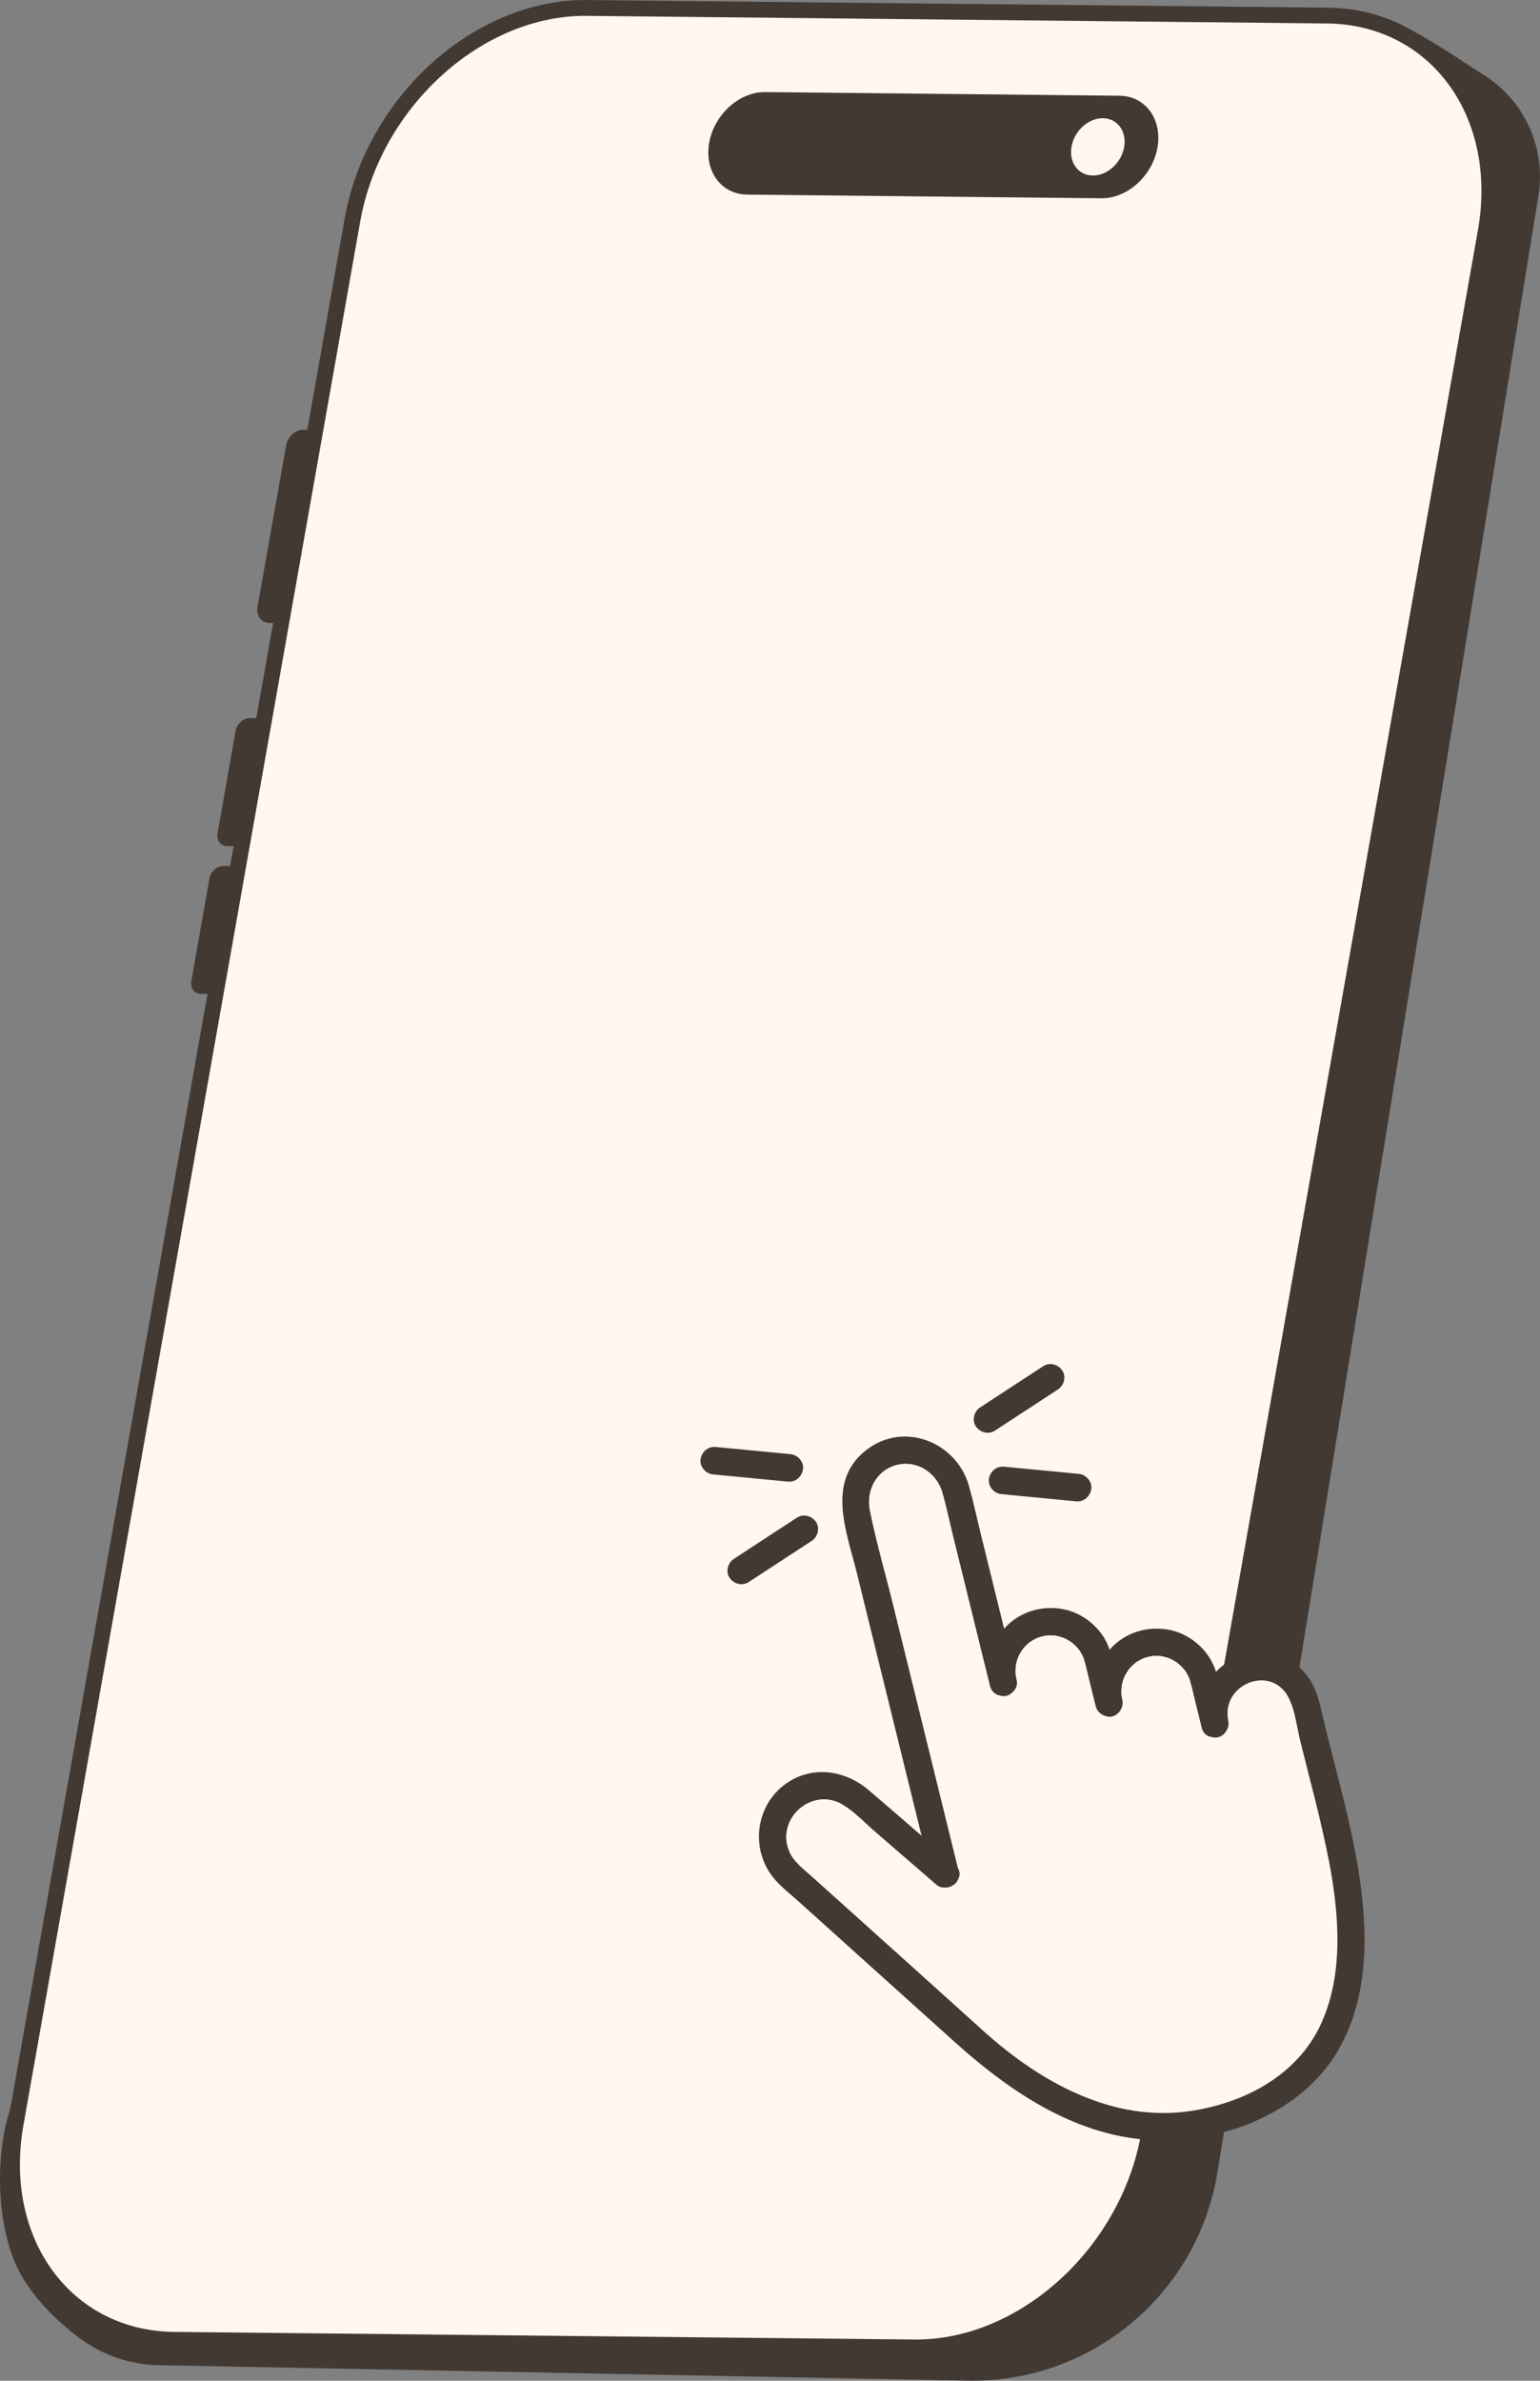 <?xml version="1.0" encoding="UTF-8"?>
<svg id="Layer_2" data-name="Layer 2" xmlns="http://www.w3.org/2000/svg" viewBox="0 0 273.4 422.52">
  <rect x="0" y="0" width="273.4" height="422.52" fill="#808080" stroke="none"/>
  <defs>
    <style>
      .cls-1 {
        fill: #423933;
      }

      .cls-2, .cls-3 {
        fill: #fff7f0;
      }

      .cls-3 {
        stroke: #423933;
        stroke-miterlimit: 10;
        stroke-width: 2.81px;
      }
    </style>
  </defs>
  <g id="Layer_1-2" data-name="Layer 1">
    <g>
      <path class="cls-1" d="M260.83,11.65l2.79,1.79c7.13,4.58,10.86,12.95,9.5,21.31l-56.98,350.76c-3.52,21.65-22.42,37.42-44.34,37l-143.64-2.75c-4.97-.1-9.79-1.71-13.81-4.64-3.68-2.68-7.52-6.36-10.16-10.59-5.54-8.87-5.62-26.48-.06-35.33L231.15,14.75c6.37-13.91,7.98-17.57,29.68-3.11Z"/>
      <g>
        <path class="cls-3" d="M162.34,416.61l-131.39-1.35c-19.27-.2-31.89-17.37-28.17-38.36L62.57,39.05C66.29,18.07,84.92,1.21,104.2,1.41l131.39,1.35c19.27.2,31.89,17.37,28.17,38.36l-59.8,337.84c-3.72,20.99-22.35,37.84-41.62,37.65Z"/>
        <path class="cls-1" d="M195.52,35.19l-62.87-.65c-4.61-.05-7.63-4.16-6.75-9.19h0c.89-5.03,5.35-9.06,9.97-9.01l62.87.65c4.61.05,7.63,4.16,6.75,9.19h0c-.89,5.03-5.35,9.06-9.97,9.01Z"/>
        <path class="cls-1" d="M50.4,110.57l-2.6-.03c-1.42-.01-2.35-1.28-2.08-2.83l5.07-28.66c.27-1.55,1.65-2.79,3.07-2.78l2.6.03-6.07,34.27Z"/>
        <path class="cls-1" d="M43.39,150.19l-3.08-.03c-1.16-.01-1.91-1.04-1.69-2.3l3.21-18.15c.22-1.26,1.34-2.27,2.5-2.26l3.08.03-4.02,22.71Z"/>
        <path class="cls-1" d="M38.74,176.42l-3.08-.03c-1.16-.01-1.91-1.04-1.69-2.3l3.21-18.15c.22-1.26,1.34-2.27,2.5-2.26l3.08.03-4.02,22.71Z"/>
        <path class="cls-2" d="M199.57,26.11c-.5,2.81-2.99,5.07-5.57,5.04s-4.27-2.33-3.77-5.13,2.99-5.07,5.57-5.04,4.27,2.33,3.77,5.13Z"/>
      </g>
      <g>
        <path class="cls-1" d="M235.28,306.51c-.82-3.32-1.31-7.01-3.67-9.65-4.17-4.68-11.57-4.61-15.73-.15-.16-.47-.33-.93-.54-1.38-1.4-3.03-4.42-5.41-7.69-6.06-3.58-.72-7.3.25-9.97,2.78-.25.24-.47.49-.69.75-.13-.38-.27-.76-.44-1.13-1.4-3.03-4.42-5.41-7.69-6.06-3.58-.72-7.29.25-9.97,2.78-.22.21-.42.45-.62.68-1.33-5.39-2.66-10.79-3.99-16.18-.75-3.05-1.41-6.14-2.26-9.17-2.17-7.73-11.4-11.5-18.05-6.51-7.43,5.57-3.66,14.63-1.86,21.92,2.6,10.55,5.2,21.11,7.8,31.66,1.23,5,2.47,10.01,3.7,15.01-3.1-2.69-6.2-5.38-9.32-8.04-4.23-3.62-10.11-4.54-14.82-1.16-5.43,3.89-6.3,11.76-2.01,16.84,1.27,1.5,2.92,2.76,4.37,4.07,2.97,2.67,5.94,5.34,8.91,8.02,6.23,5.6,12.45,11.2,18.68,16.81,11.05,9.94,24.15,18.53,39.75,17.43,11.08-.78,22.63-6.01,28.39-15.89,5.65-9.7,5.31-21.65,3.54-32.37-1.39-8.42-3.79-16.72-5.82-24.99ZM210.35,296.43c-.06-.09-.16-.25,0,0h0ZM191.56,292.78c-.06-.09-.16-.25,0,0h0ZM235.89,330.07c1.81,9.4,2.74,20.12-1.36,29.09-4.15,9.06-13.41,13.97-22.94,15.46-13.99,2.18-27.04-5.19-37.04-14.23-10.1-9.14-20.25-18.22-30.37-27.33-1.44-1.3-3.25-2.61-4.03-4.43-2.52-5.83,4.07-11.66,9.53-8.29,2.16,1.33,4.03,3.35,5.95,5,2.93,2.53,5.86,5.06,8.79,7.59.54.47,1.09.94,1.63,1.41,1.17,1.24,3.49.72,4.09-.84.31-.61.34-1.31-.06-1.96-3.8-15.44-7.61-30.88-11.41-46.32-1.4-5.7-3.06-11.4-4.23-17.15-.66-3.28.91-6.73,4.18-7.89,3.76-1.34,7.61,1.01,8.67,4.71.73,2.54,1.27,5.16,1.9,7.73,2.18,8.86,4.37,17.72,6.55,26.58.25,1.02.95,1.56,1.74,1.73.39.11.8.16,1.21.06s.76-.34,1.06-.63c.62-.51.98-1.31.73-2.33-.06-.27-.12-.55-.16-.83,0-.09-.02-.24-.02-.3,0-.16,0-.31,0-.47,0-.31.03-.62.07-.93,0-.01,0,0,0-.01,0-.02,0,0,.01-.04.04-.19.08-.37.13-.56.09-.33.2-.65.33-.97,0,0,0,0,0,0,0-.02,0,0,.03-.04.07-.13.14-.27.21-.4.15-.26.32-.52.49-.77.03-.05.13-.16.18-.23.1-.11.2-.22.3-.33.21-.22.44-.42.67-.62.03-.03.02-.02.04-.04,0,0,0,0,0,0,.13-.09.25-.17.38-.25.3-.19.61-.34.92-.5.03-.01.1-.04.16-.07.15-.05.3-.1.46-.15.31-.09.62-.16.94-.22.07-.01.28-.03.33-.04.1,0,.21-.01.31-.01.31,0,.62,0,.93.03.11,0,.22.02.33.04.04.01.33.08.4.09.3.08.58.18.87.27.03,0,.12.04.18.07.1.05.2.09.29.14.27.14.53.29.78.46.13.08.25.17.37.26-.37-.27.18.16.21.19.23.21.44.42.64.65.1.11.2.23.29.35.01.02.02.03.04.05.17.26.33.52.48.8.07.14.14.28.21.42.03.06.05.1.07.13,0,.04.02.08.04.14.39,1.3.68,2.62,1,3.94.38,1.52.75,3.05,1.13,4.57.18.77.76,1.33,1.46,1.62.47.2.98.29,1.5.17.56-.14.99-.48,1.31-.91.44-.57.66-1.31.48-2.05-.06-.27-.12-.55-.16-.83,0-.09-.02-.24-.02-.3,0-.16,0-.31,0-.47,0-.31.03-.62.07-.93,0,0,0,0,0-.01,0-.02,0,0,.01-.04.04-.19.08-.37.13-.56.09-.33.2-.65.33-.97,0,0,0,0,0,0,0-.02,0,0,.03-.04.07-.13.14-.27.21-.4.15-.26.32-.52.49-.77.03-.05.13-.16.18-.23.1-.11.2-.22.3-.33.21-.22.44-.42.67-.62.03-.03.03-.03.04-.04h0c.13-.09.25-.17.38-.26.3-.19.61-.34.92-.5.03-.01.1-.05.16-.07.15-.05.3-.1.45-.15.31-.09.62-.16.94-.22.07-.01.28-.03.33-.04.1,0,.21-.01.31-.01.31,0,.62,0,.93.03.11,0,.22.02.33.04.04.01.33.08.4.09.3.08.58.18.87.27.03,0,.12.04.18.07.1.05.2.09.29.14.27.14.53.29.78.46.13.08.25.17.37.26-.37-.27.18.16.21.19.22.21.44.42.64.65.1.11.2.23.29.35.01.02.02.03.04.05.17.26.33.52.48.8.07.14.14.28.21.42.03.06.05.1.07.13,0,.04.02.08.04.14.39,1.3.68,2.63,1,3.95l1.13,4.59c.23,1.15,1.04,1.7,1.92,1.79.34.07.69.08,1.04,0,.73-.18,1.28-.71,1.58-1.35.09-.17.16-.36.21-.56.02-.08.02-.16.03-.24.03-.25.03-.52-.03-.81-1.32-6.48,7.67-10.09,10.74-4.02,1.14,2.25,1.44,5.19,2.03,7.6,1.73,7.01,3.68,14.02,5.05,21.12Z"/>
        <g>
          <g>
            <path class="cls-1" d="M176.65,253.89c3.27-2.14,6.54-4.27,9.81-6.41.46-.3.93-.6,1.39-.91,1.07-.7,1.48-2.31.71-3.38-.77-1.08-2.24-1.46-3.38-.71-3.27,2.14-6.54,4.27-9.81,6.41-.46.3-.92.6-1.39.91-1.07.7-1.48,2.31-.71,3.38.77,1.08,2.24,1.46,3.38.71h0Z"/>
            <path class="cls-1" d="M178.23,260.3c3.89.37,7.78.74,11.66,1.12.55.05,1.1.11,1.65.16,1.27.12,2.38,1.36,2.2,2.67-.19,1.31-1.3,2.33-2.67,2.2-3.89-.37-7.78-.74-11.66-1.12-.55-.05-1.1-.11-1.65-.16-1.27-.12-2.38-1.36-2.2-2.67.19-1.31,1.3-2.33,2.67-2.2h0Z"/>
          </g>
          <g>
            <path class="cls-1" d="M139.88,262.95c-3.89-.37-7.78-.74-11.66-1.12-.55-.05-1.1-.11-1.65-.16-1.27-.12-2.38-1.36-2.2-2.67.19-1.31,1.3-2.33,2.67-2.2,3.89.37,7.78.74,11.67,1.12.55.05,1.1.11,1.65.16,1.27.12,2.38,1.36,2.2,2.67-.19,1.31-1.3,2.33-2.67,2.2h0Z"/>
            <path class="cls-1" d="M141.46,269.36c-3.27,2.14-6.54,4.27-9.81,6.41-.46.3-.93.6-1.39.91-1.07.7-1.48,2.31-.71,3.38.77,1.08,2.24,1.46,3.38.71,3.27-2.14,6.54-4.27,9.81-6.41.46-.3.93-.6,1.39-.91,1.07-.7,1.48-2.31.71-3.38-.77-1.08-2.24-1.46-3.38-.71h0Z"/>
          </g>
        </g>
      </g>
      <path class="cls-2" d="M235.89,330.07c1.81,9.4,2.74,20.12-1.36,29.09-4.15,9.06-13.41,13.97-22.94,15.46-13.99,2.18-27.04-5.19-37.04-14.23-10.1-9.14-20.25-18.22-30.37-27.33-1.44-1.3-3.25-2.61-4.03-4.43-2.52-5.83,4.07-11.66,9.53-8.29,2.16,1.33,4.03,3.35,5.95,5,2.93,2.53,5.86,5.06,8.79,7.59.54.47,1.09.94,1.63,1.41,1.17,1.24,3.49.72,4.09-.84.31-.61.34-1.31-.06-1.96-3.8-15.44-7.61-30.88-11.41-46.32-1.4-5.7-3.06-11.4-4.23-17.15-.66-3.28.91-6.73,4.18-7.89,3.76-1.34,7.61,1.01,8.67,4.71.73,2.54,1.27,5.16,1.9,7.73,2.18,8.86,4.37,17.72,6.55,26.58.25,1.02.95,1.56,1.74,1.73.39.11.8.16,1.21.06s.76-.34,1.06-.63c.62-.51.98-1.31.73-2.33-.06-.27-.12-.55-.16-.83,0-.09-.02-.24-.02-.3,0-.16,0-.31,0-.47,0-.31.03-.62.07-.93,0-.01,0,0,0-.01,0-.02,0,0,.01-.04.04-.19.08-.37.13-.56.09-.33.2-.65.33-.97,0,0,0,0,0,0,0-.02,0,0,.03-.04.07-.13.14-.27.21-.4.15-.26.32-.52.49-.77.03-.05.13-.16.18-.23.1-.11.2-.22.3-.33.21-.22.44-.42.67-.62.03-.03.02-.02.04-.04,0,0,0,0,0,0,.13-.09.25-.17.38-.25.3-.19.61-.34.92-.5.03-.01.1-.04.16-.07.15-.05.3-.1.46-.15.31-.09.62-.16.94-.22.07-.01.28-.03.33-.04.1,0,.21-.01.31-.01.31,0,.62,0,.93.03.11,0,.22.02.33.04.04.01.33.08.4.09.3.08.58.18.87.27.03,0,.12.04.18.07.1.05.2.09.29.14.27.14.53.29.78.46.13.08.25.17.37.26-.37-.27.18.16.21.19.23.21.44.42.64.65.1.11.2.23.29.35.01.02.02.03.04.05.17.26.33.52.48.8.07.14.14.28.21.42.03.06.05.1.07.13,0,.04.02.08.04.14.39,1.3.68,2.62,1,3.94.38,1.52.75,3.05,1.13,4.57.18.77.76,1.33,1.46,1.62.47.2.98.29,1.5.17.56-.14.99-.48,1.31-.91.44-.57.66-1.31.48-2.05-.06-.27-.12-.55-.16-.83,0-.09-.02-.24-.02-.3,0-.16,0-.31,0-.47,0-.31.03-.62.07-.93,0,0,0,0,0-.01,0-.02,0,0,.01-.04.04-.19.08-.37.13-.56.09-.33.2-.65.33-.97,0,0,0,0,0,0,0-.02,0,0,.03-.04.07-.13.14-.27.21-.4.15-.26.32-.52.49-.77.03-.05.13-.16.18-.23.1-.11.2-.22.3-.33.21-.22.44-.42.67-.62.03-.03.03-.03.04-.04h0c.13-.09.25-.17.38-.26.3-.19.61-.34.92-.5.03-.01.1-.05.16-.07.15-.05.3-.1.45-.15.31-.09.62-.16.94-.22.07-.01.28-.03.33-.04.1,0,.21-.01.31-.01.31,0,.62,0,.93.03.11,0,.22.02.33.04.04.01.33.08.4.09.3.08.58.18.87.27.03,0,.12.04.18.07.1.05.2.09.29.14.27.14.53.29.78.46.13.08.25.17.37.26-.37-.27.18.16.21.19.22.21.44.42.64.65.1.11.2.23.29.35.01.02.02.03.04.05.17.26.33.52.48.8.07.14.14.28.21.42.03.06.05.1.07.13,0,.04.02.08.04.14.39,1.3.68,2.63,1,3.95l1.13,4.59c.23,1.15,1.04,1.7,1.92,1.79.34.07.69.08,1.04,0,.73-.18,1.28-.71,1.58-1.35.09-.17.16-.36.21-.56.02-.08.02-.16.03-.24.03-.25.03-.52-.03-.81-1.32-6.48,7.67-10.09,10.74-4.02,1.14,2.25,1.44,5.19,2.03,7.6,1.73,7.01,3.68,14.02,5.05,21.12Z"/>
    </g>
  </g>
</svg>